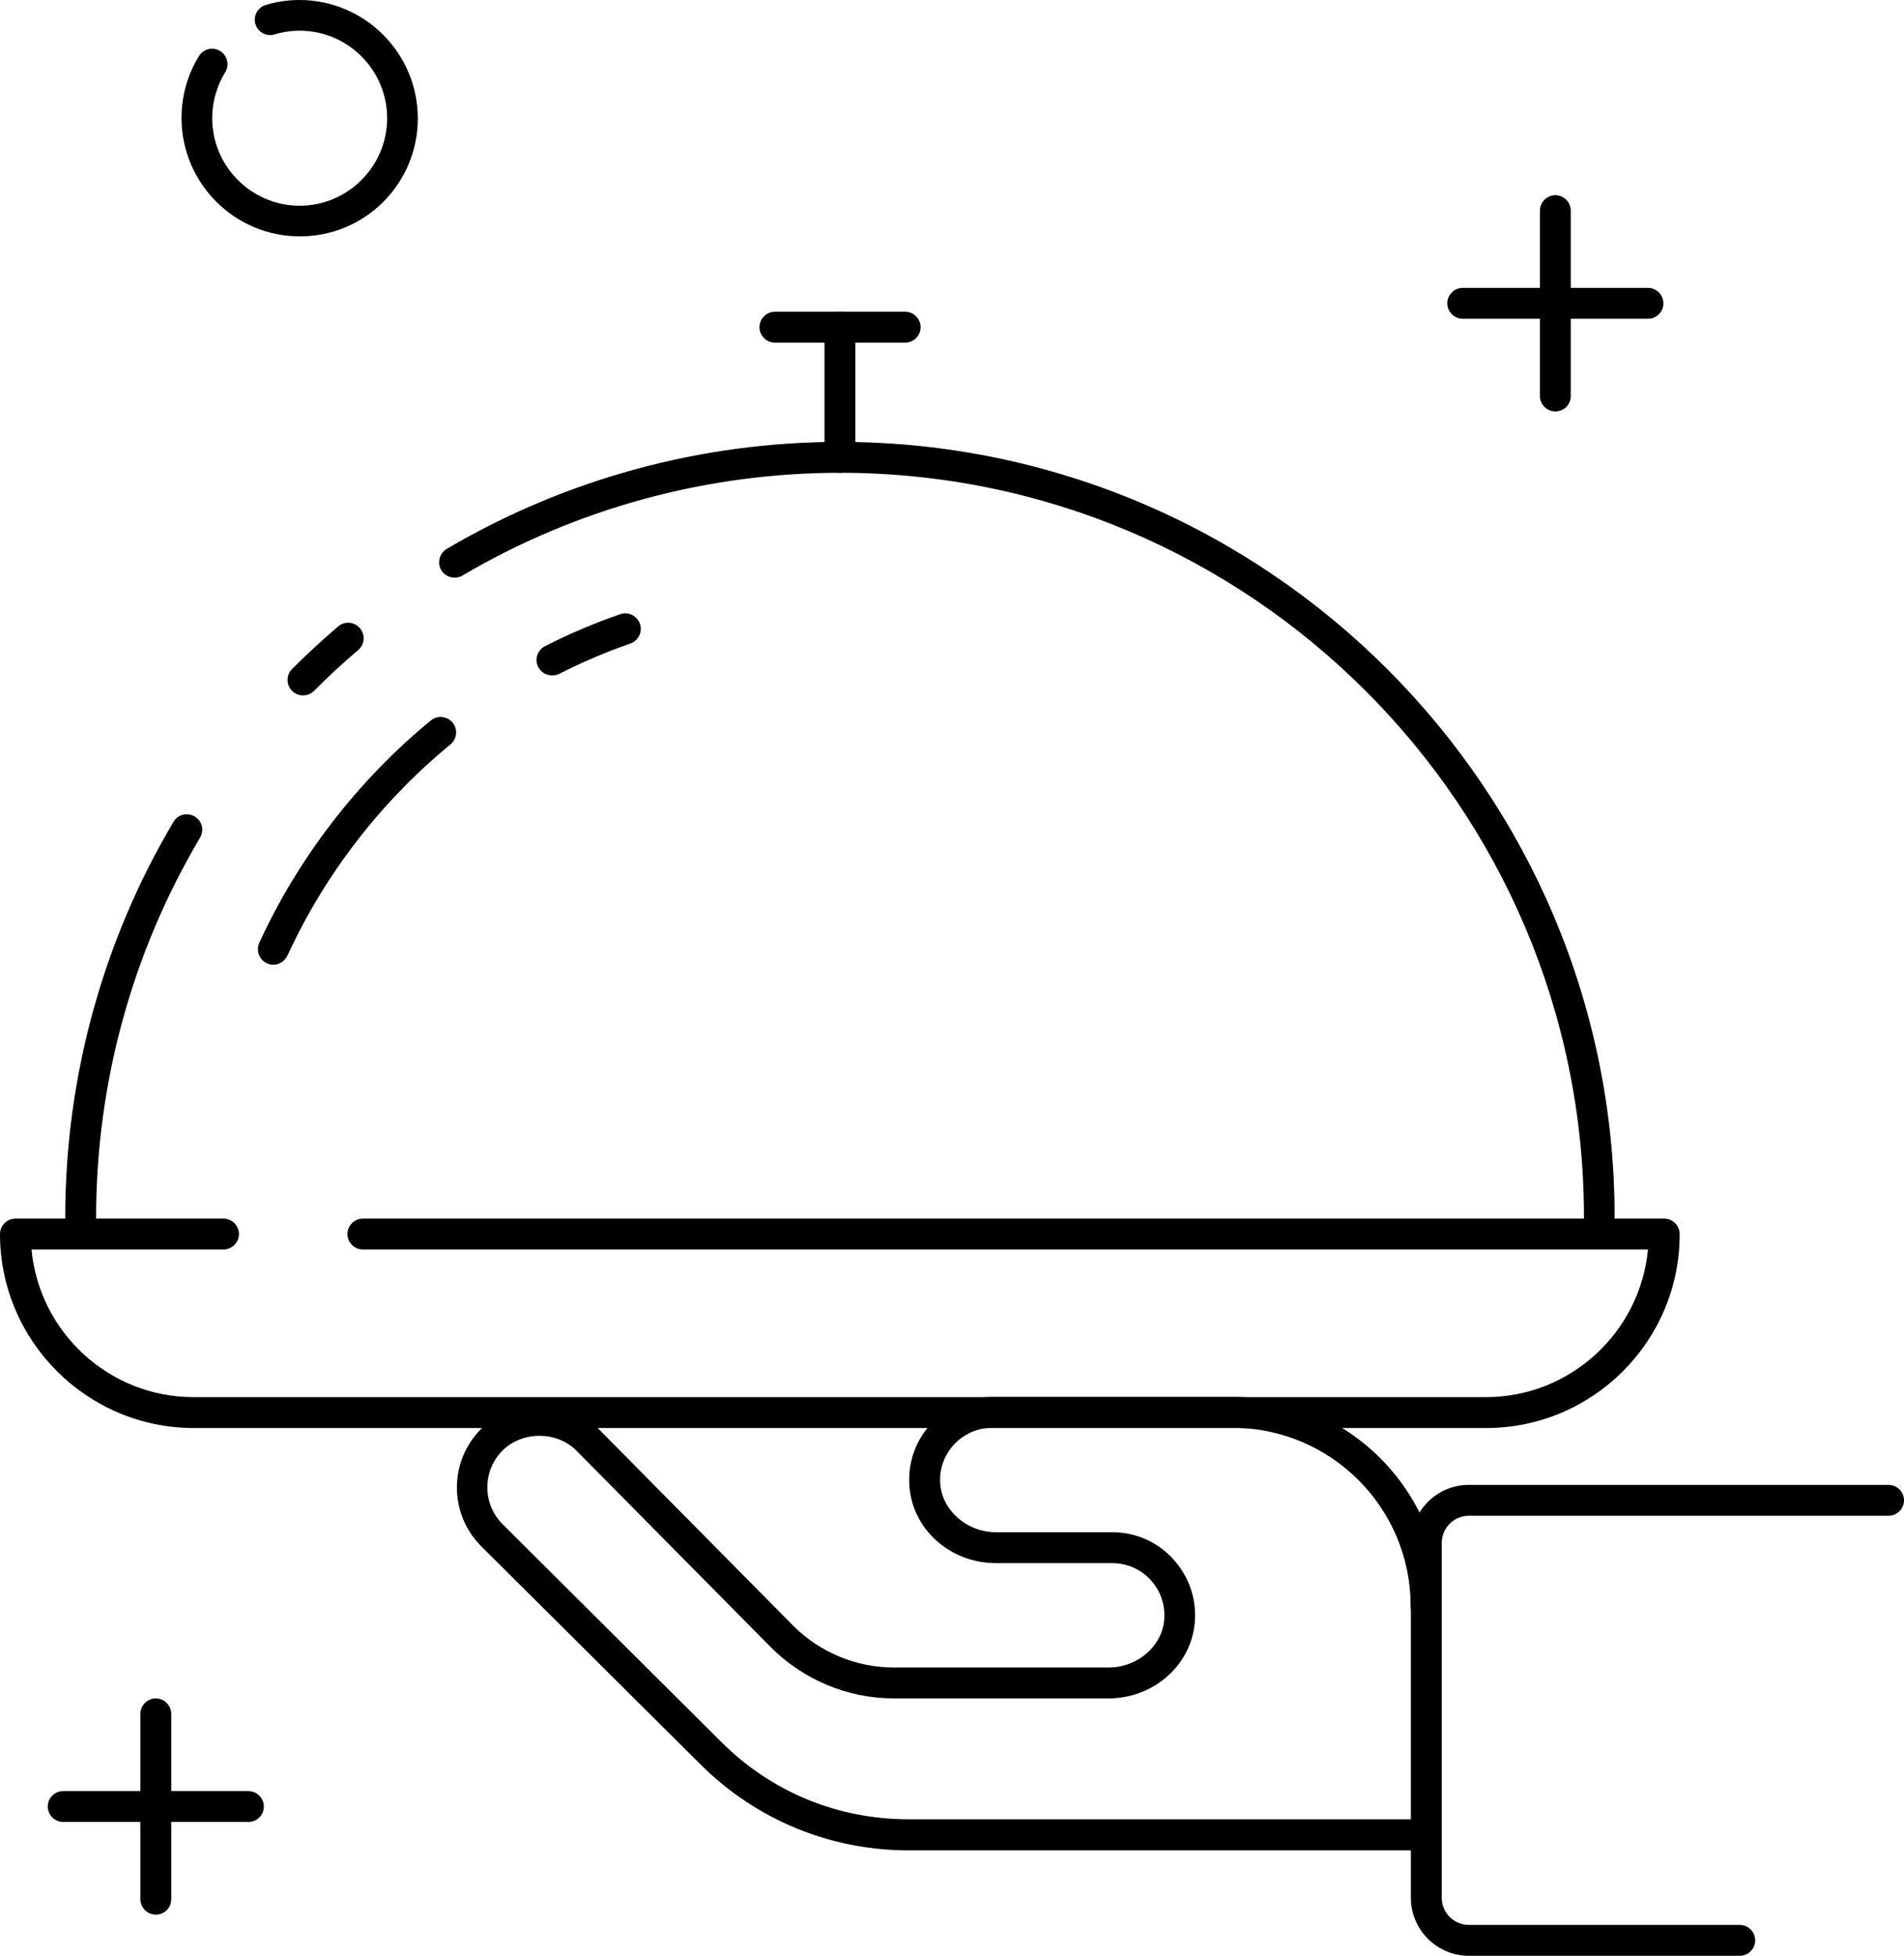 <?xml version="1.0" encoding="utf-8"?>
<!-- Generator: $$$/GeneralStr/196=Adobe Illustrator 27.6.0, SVG Export Plug-In . SVG Version: 6.00 Build 0)  -->
<svg version="1.1" id="Livello_1" xmlns="http://www.w3.org/2000/svg" xmlns:xlink="http://www.w3.org/1999/xlink" x="0px" y="0px"
	 viewBox="0 0 92.51 94.98" style="enable-background:new 0 0 92.51 94.98;" xml:space="preserve">
<g>
	<g>
		<g>
			<path d="M69.31,89.86H44.16c-3.82,0-7.42-1.48-10.13-4.18L23.38,75.09c-0.76-0.76-1.18-1.78-1.18-2.85
				c0-1.08,0.42-2.09,1.18-2.85c0.76-0.76,1.77-1.18,2.85-1.18c1.08,0,2.09,0.42,2.85,1.18l9.45,9.55c1.29,1.3,3.07,2.04,4.9,2.04
				h10.43c1.43,0,2.65-1.07,2.71-2.4c0.04-0.7-0.21-1.37-0.69-1.88s-1.14-0.79-1.84-0.79h-5.65c-2.25,0-4.1-1.68-4.21-3.82
				c-0.06-1.12,0.33-2.18,1.1-2.99c0.76-0.8,1.83-1.26,2.93-1.26h11.68c5.6,0,10.15,4.55,10.15,10.15c0,0.41-0.34,0.75-0.75,0.75
				s-0.75-0.34-0.75-0.75c0-4.77-3.88-8.65-8.65-8.65H48.21c-0.7,0-1.35,0.28-1.84,0.79c-0.48,0.51-0.73,1.18-0.69,1.88
				c0.07,1.32,1.29,2.4,2.71,2.4h5.65c1.12,0,2.16,0.45,2.92,1.26s1.16,1.87,1.1,2.99c-0.11,2.14-1.96,3.82-4.21,3.82H43.42
				c-2.23,0-4.4-0.91-5.97-2.49L28,70.44c-0.95-0.95-2.62-0.95-3.58,0c-0.48,0.48-0.74,1.11-0.74,1.79c0,0.68,0.26,1.31,0.74,1.79
				l10.64,10.59c2.43,2.42,5.65,3.74,9.07,3.74h25.15c0.41,0,0.75,0.34,0.75,0.75S69.72,89.86,69.31,89.86z"/>
			<path d="M84.53,94.98H71.37c-1.55,0-2.82-1.26-2.82-2.82V74.93c0-1.55,1.26-2.82,2.82-2.82h20.39c0.41,0,0.75,0.34,0.75,0.75
				s-0.34,0.75-0.75,0.75H71.37c-0.73,0-1.32,0.59-1.32,1.32v17.23c0,0.73,0.59,1.32,1.32,1.32h13.16c0.41,0,0.75,0.34,0.75,0.75
				S84.94,94.98,84.53,94.98z"/>
		</g>
		<g>
			<path d="M72.2,69.35H9.42C4.23,69.35,0,65.12,0,59.93c0-0.41,0.34-0.75,0.75-0.75h10.11c0.41,0,0.75,0.34,0.75,0.75
				s-0.34,0.75-0.75,0.75H1.53c0.38,4.02,3.77,7.17,7.88,7.17h62.78c4.11,0,7.5-3.15,7.88-7.17H17.63c-0.41,0-0.75-0.34-0.75-0.75
				s0.34-0.75,0.75-0.75h63.23c0.41,0,0.75,0.34,0.75,0.75C81.62,65.12,77.4,69.35,72.2,69.35z"/>
			<path d="M77.71,59.86c-0.41,0-0.75-0.34-0.75-0.75c0-19.93-16.21-36.15-36.15-36.15c-6.46,0-12.81,1.73-18.34,4.99
				c-0.35,0.21-0.82,0.09-1.03-0.26c-0.21-0.36-0.09-0.82,0.26-1.03c5.77-3.4,12.37-5.2,19.1-5.2c20.76,0,37.65,16.89,37.65,37.65
				C78.46,59.52,78.12,59.86,77.71,59.86z"/>
			<path d="M14.72,33.77c-0.19,0-0.38-0.07-0.53-0.22c-0.29-0.29-0.29-0.77,0-1.06c0.72-0.72,1.47-1.41,2.24-2.07
				c0.32-0.27,0.79-0.23,1.06,0.09s0.23,0.79-0.09,1.06c-0.74,0.63-1.47,1.3-2.15,1.99C15.11,33.7,14.92,33.77,14.72,33.77z"/>
			<path d="M3.92,59.86c-0.41,0-0.75-0.34-0.75-0.75c0-6.77,1.82-13.41,5.26-19.2c0.21-0.36,0.67-0.47,1.03-0.26
				s0.47,0.67,0.26,1.03c-3.3,5.56-5.05,11.93-5.05,18.44C4.67,59.52,4.33,59.86,3.92,59.86z"/>
			<g>
				<path d="M43.98,16.64h-6.33c-0.41,0-0.75-0.34-0.75-0.75s0.34-0.75,0.75-0.75h6.33c0.41,0,0.75,0.34,0.75,0.75
					S44.39,16.64,43.98,16.64z"/>
				<path d="M40.81,22.96c-0.41,0-0.75-0.34-0.75-0.75v-6.32c0-0.41,0.34-0.75,0.75-0.75s0.75,0.34,0.75,0.75v6.32
					C41.56,22.63,41.23,22.96,40.81,22.96z"/>
			</g>
		</g>
	</g>
	<path d="M14.57,11.48c-3.17,0-5.75-2.58-5.75-5.75c0-1.07,0.29-2.11,0.85-3.01c0.22-0.35,0.68-0.46,1.03-0.24s0.46,0.68,0.24,1.03
		c-0.41,0.67-0.63,1.44-0.63,2.23c0,2.34,1.91,4.25,4.25,4.25c2.34,0,4.25-1.91,4.25-4.25s-1.91-4.25-4.25-4.25
		c-0.41,0-0.82,0.06-1.22,0.18s-0.81-0.11-0.93-0.5s0.11-0.81,0.5-0.93C13.44,0.08,14,0,14.55,0c3.17,0,5.75,2.58,5.75,5.75
		S17.74,11.48,14.57,11.48z"/>
	<g>
		<path d="M75.57,19.98c-0.41,0-0.75-0.34-0.75-0.75v-9c0-0.41,0.34-0.75,0.75-0.75s0.75,0.34,0.75,0.75v9
			C76.32,19.65,75.99,19.98,75.57,19.98z"/>
		<path d="M80.07,15.48h-9c-0.41,0-0.75-0.34-0.75-0.75s0.34-0.75,0.75-0.75h9c0.41,0,0.75,0.34,0.75,0.75S80.49,15.48,80.07,15.48z
			"/>
	</g>
	<g>
		<path d="M7.57,92.98c-0.41,0-0.75-0.34-0.75-0.75v-9c0-0.41,0.34-0.75,0.75-0.75s0.75,0.34,0.75,0.75v9
			C8.32,92.65,7.99,92.98,7.57,92.98z"/>
		<path d="M12.07,88.48h-9c-0.41,0-0.75-0.34-0.75-0.75s0.34-0.75,0.75-0.75h9c0.41,0,0.75,0.34,0.75,0.75S12.49,88.48,12.07,88.48z
			"/>
	</g>
	<path d="M26.82,32.8c-0.27,0-0.54-0.15-0.67-0.41c-0.19-0.37-0.04-0.82,0.33-1.01c1.18-0.6,2.4-1.12,3.65-1.55
		c0.39-0.14,0.82,0.07,0.96,0.46c0.14,0.39-0.07,0.82-0.46,0.96c-1.18,0.41-2.35,0.91-3.47,1.48C27.05,32.78,26.93,32.8,26.82,32.8z
		"/>
	<path d="M13.28,46.85c-0.1,0-0.21-0.02-0.31-0.07c-0.38-0.17-0.54-0.62-0.37-1c1.91-4.15,4.79-7.88,8.33-10.79
		c0.32-0.26,0.79-0.22,1.06,0.1c0.26,0.32,0.22,0.79-0.1,1.06c-3.37,2.76-6.11,6.31-7.92,10.25C13.83,46.69,13.56,46.85,13.28,46.85
		z"/>
</g>
</svg>
